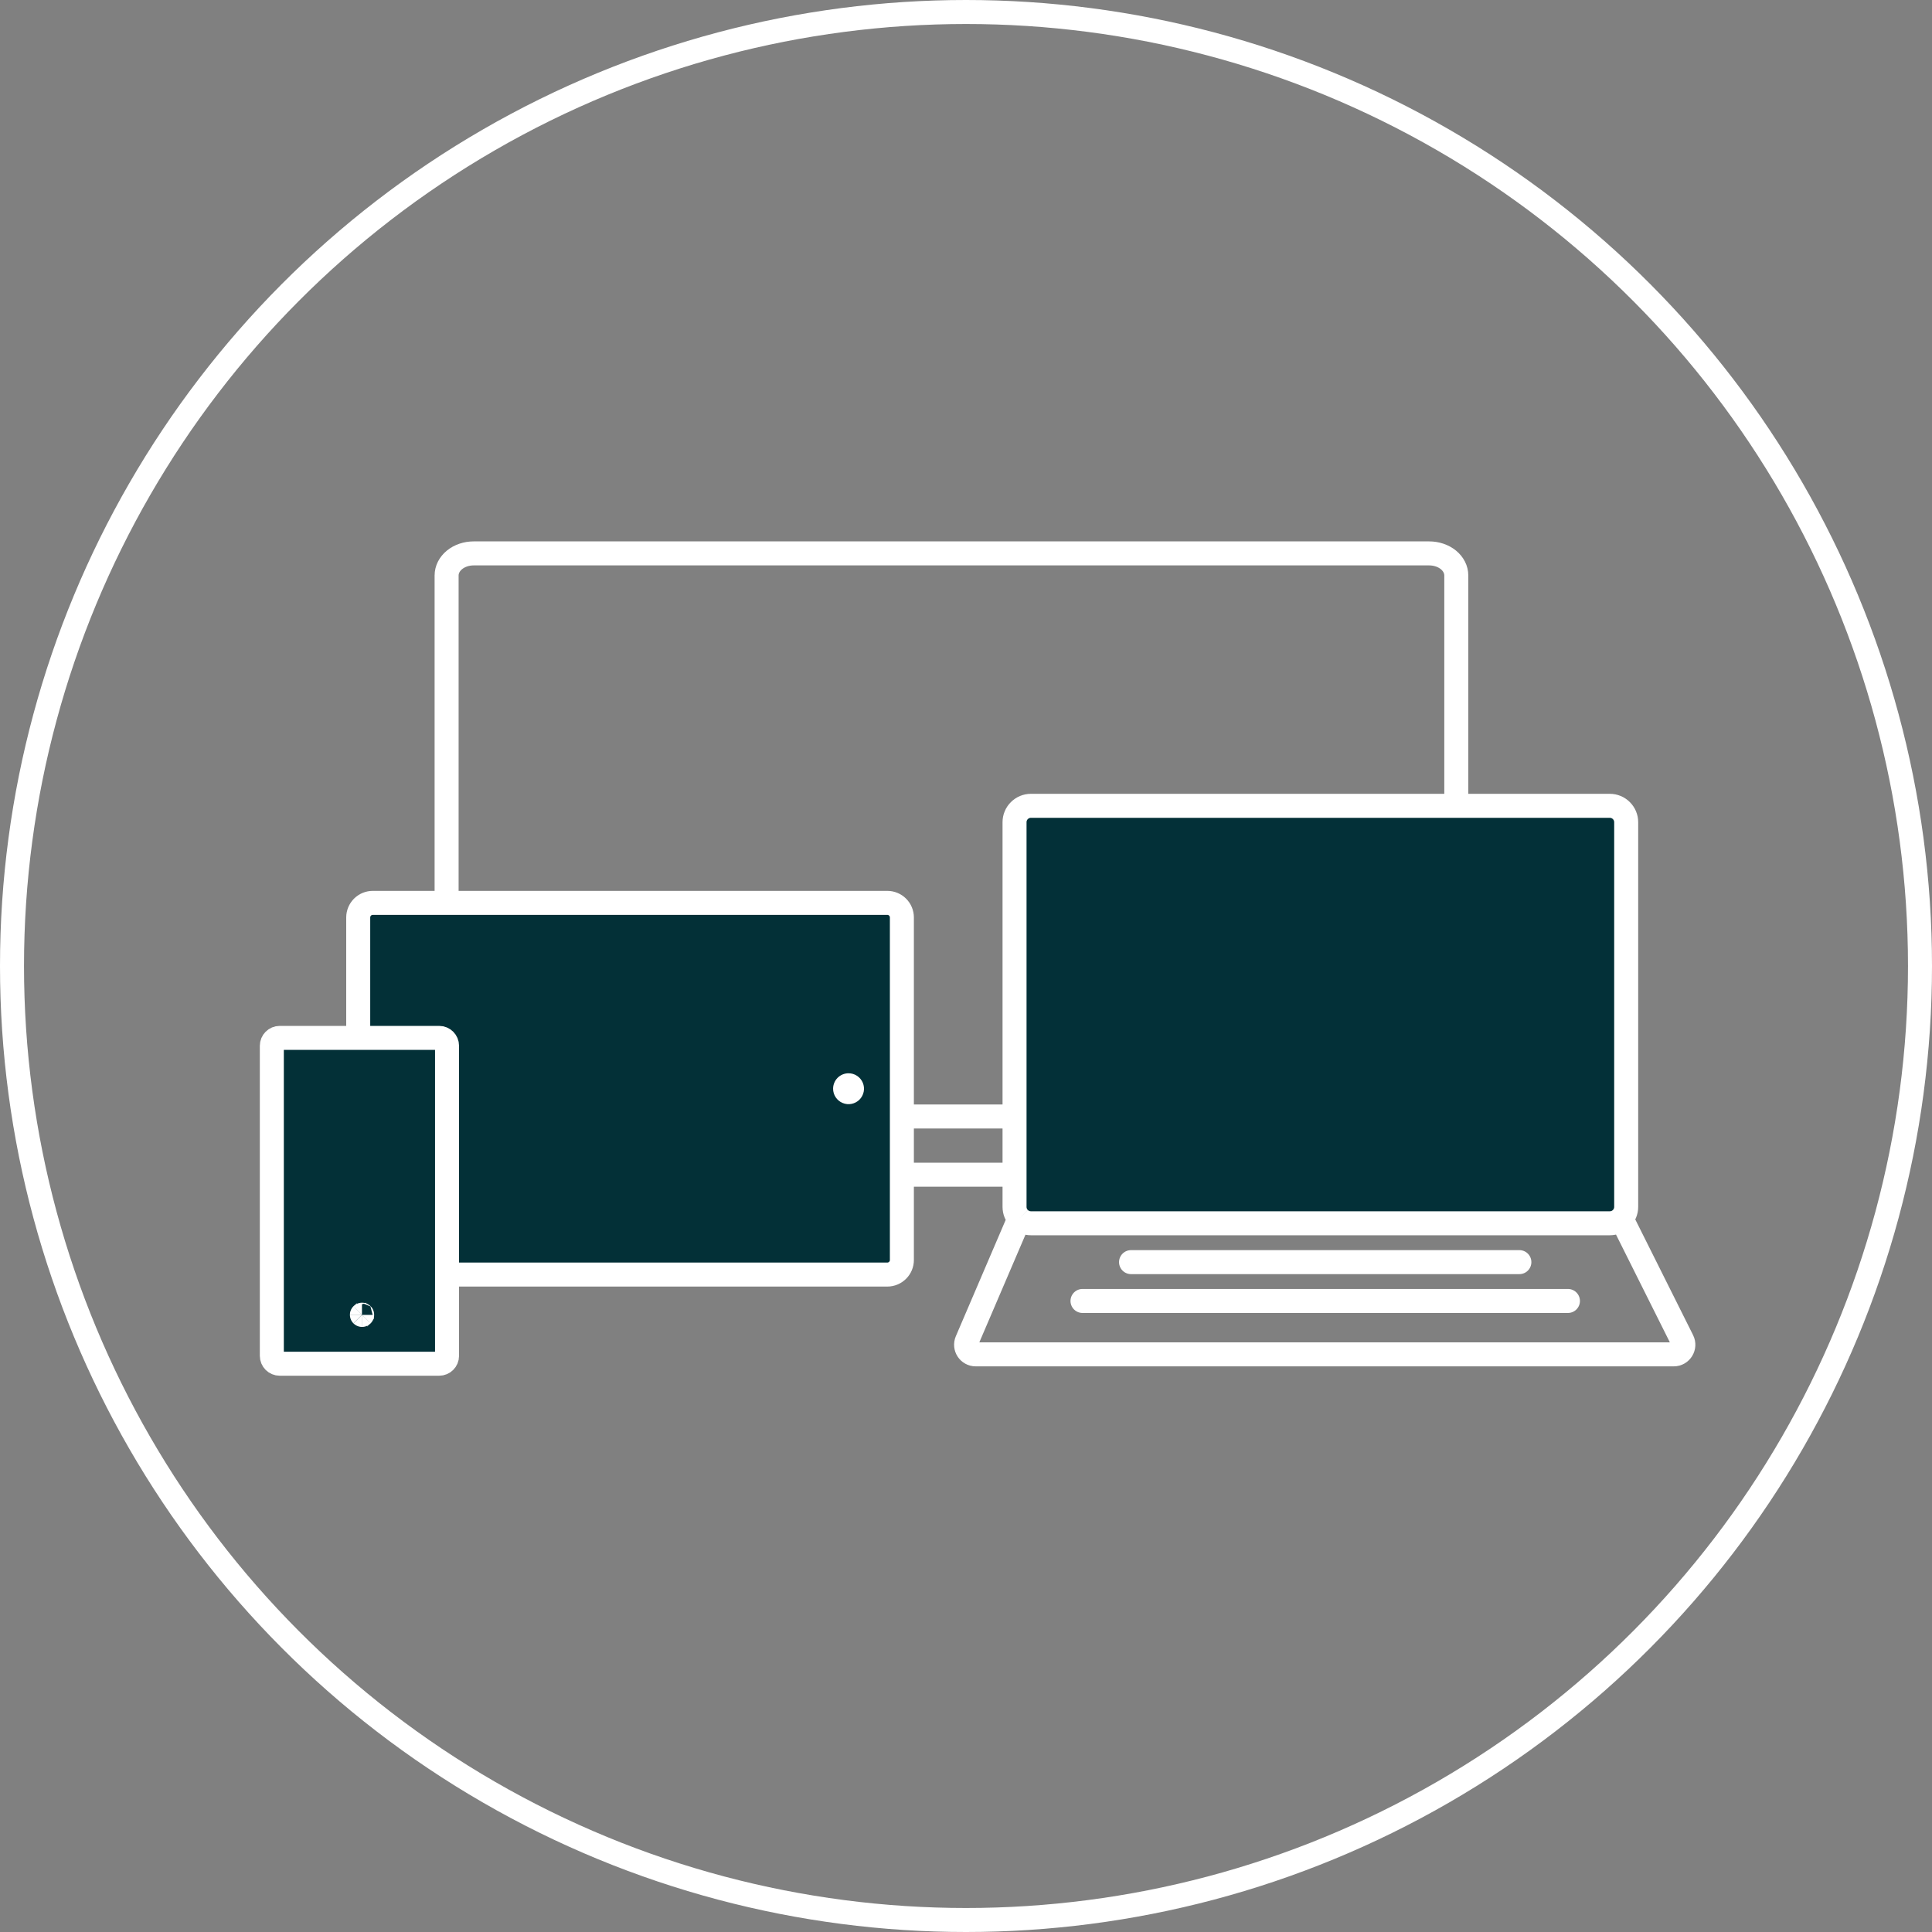 <svg width="80" height="80" viewBox="0 0 80 80" fill="none" xmlns="http://www.w3.org/2000/svg">
<rect x="0" y="0" width="80" height="80" fill="#808080" stroke="none"/>
<circle cx="40" cy="40" r="39.503" stroke="white" stroke-width="0.994"/>
<path d="M28.543 48.643H48.643" stroke="white" stroke-width="0.994" stroke-miterlimit="10" stroke-linecap="round" stroke-linejoin="round"/>
<path d="M59.181 46.231L19.614 46.231C19.316 46.231 19.031 46.135 18.821 45.963C18.611 45.792 18.493 45.559 18.493 45.317L18.493 23.829C18.493 23.586 18.611 23.354 18.821 23.182C19.031 23.011 19.316 22.915 19.614 22.915L59.181 22.915C59.478 22.915 59.763 23.011 59.974 23.182C60.184 23.354 60.302 23.586 60.302 23.829L60.302 45.317C60.302 45.559 60.184 45.792 59.974 45.963C59.763 46.135 59.478 46.231 59.181 46.231Z" stroke="white" stroke-width="0.994" stroke-miterlimit="10"/>
<path d="M36.742 52.777L15.437 52.777C15.277 52.777 15.123 52.713 15.01 52.6C14.897 52.487 14.833 52.333 14.833 52.173L14.833 37.99C14.833 37.83 14.897 37.676 15.01 37.563C15.123 37.45 15.277 37.386 15.437 37.386L36.742 37.386C36.902 37.386 37.055 37.45 37.168 37.563C37.282 37.676 37.345 37.83 37.345 37.99L37.345 52.173C37.345 52.333 37.282 52.487 37.168 52.6C37.055 52.713 36.902 52.777 36.742 52.777Z" fill="#033037" stroke="white" stroke-width="0.994" stroke-miterlimit="10"/>
<path d="M35.137 44.442C35.263 44.442 35.387 44.479 35.492 44.55C35.597 44.62 35.679 44.72 35.728 44.837C35.776 44.953 35.789 45.082 35.764 45.206C35.739 45.33 35.678 45.444 35.589 45.534C35.499 45.623 35.386 45.684 35.261 45.709C35.137 45.734 35.009 45.721 34.892 45.672C34.775 45.624 34.675 45.542 34.605 45.437C34.534 45.332 34.497 45.208 34.497 45.081C34.497 44.912 34.564 44.749 34.684 44.629C34.804 44.509 34.967 44.442 35.137 44.442Z" fill="white"/>
<path d="M18.185 42.977H11.582C11.402 42.977 11.256 43.123 11.256 43.303V56.143C11.256 56.323 11.402 56.469 11.582 56.469H18.185C18.365 56.469 18.511 56.323 18.511 56.143V43.303C18.511 43.123 18.365 42.977 18.185 42.977Z" fill="#033037" stroke="white" stroke-width="0.994" stroke-miterlimit="10"/>
<path d="M14.996 54.443C14.996 54.444 14.996 54.445 14.995 54.446C14.995 54.447 14.994 54.448 14.993 54.448C14.992 54.449 14.991 54.449 14.99 54.448C14.989 54.448 14.988 54.448 14.987 54.447C14.986 54.446 14.986 54.445 14.986 54.444C14.985 54.443 14.985 54.442 14.986 54.441C14.986 54.44 14.987 54.439 14.988 54.439C14.989 54.438 14.99 54.438 14.991 54.438C14.992 54.438 14.994 54.438 14.995 54.439C14.996 54.44 14.996 54.442 14.996 54.443Z" fill="white" stroke="white" stroke-width="0.994"/>
<path d="M42.689 33.367H66.657C66.838 33.367 67.01 33.438 67.138 33.566C67.265 33.693 67.337 33.865 67.337 34.045V49.975C67.337 50.155 67.265 50.328 67.138 50.455C67.01 50.582 66.838 50.653 66.657 50.653H42.689C42.509 50.653 42.336 50.582 42.209 50.455C42.081 50.328 42.01 50.155 42.01 49.975V34.045C42.01 33.865 42.081 33.693 42.209 33.566C42.336 33.438 42.509 33.367 42.689 33.367Z" fill="#033038"/>
<path d="M67.138 50.455C67.265 50.328 67.337 50.155 67.337 49.975V34.045C67.337 33.865 67.265 33.693 67.138 33.566C67.01 33.438 66.838 33.367 66.657 33.367H42.689C42.509 33.367 42.336 33.438 42.209 33.566C42.081 33.693 42.01 33.865 42.01 34.045V49.975C42.01 50.155 42.081 50.328 42.209 50.455M67.138 50.455C67.01 50.582 66.838 50.653 66.657 50.653H42.689C42.509 50.653 42.336 50.582 42.209 50.455M67.138 50.455L69.662 55.505C69.794 55.769 69.602 56.081 69.306 56.081H40.402C40.116 56.081 39.924 55.789 40.036 55.526L42.209 50.455" stroke="white" stroke-width="0.994" stroke-miterlimit="10"/>
<path d="M46.834 52.262L62.914 52.262" stroke="white" stroke-width="0.994" stroke-miterlimit="10" stroke-linecap="round" stroke-linejoin="round"/>
<path d="M44.824 53.87H64.925" stroke="white" stroke-width="0.994" stroke-miterlimit="10" stroke-linecap="round" stroke-linejoin="round"/>
</svg>
